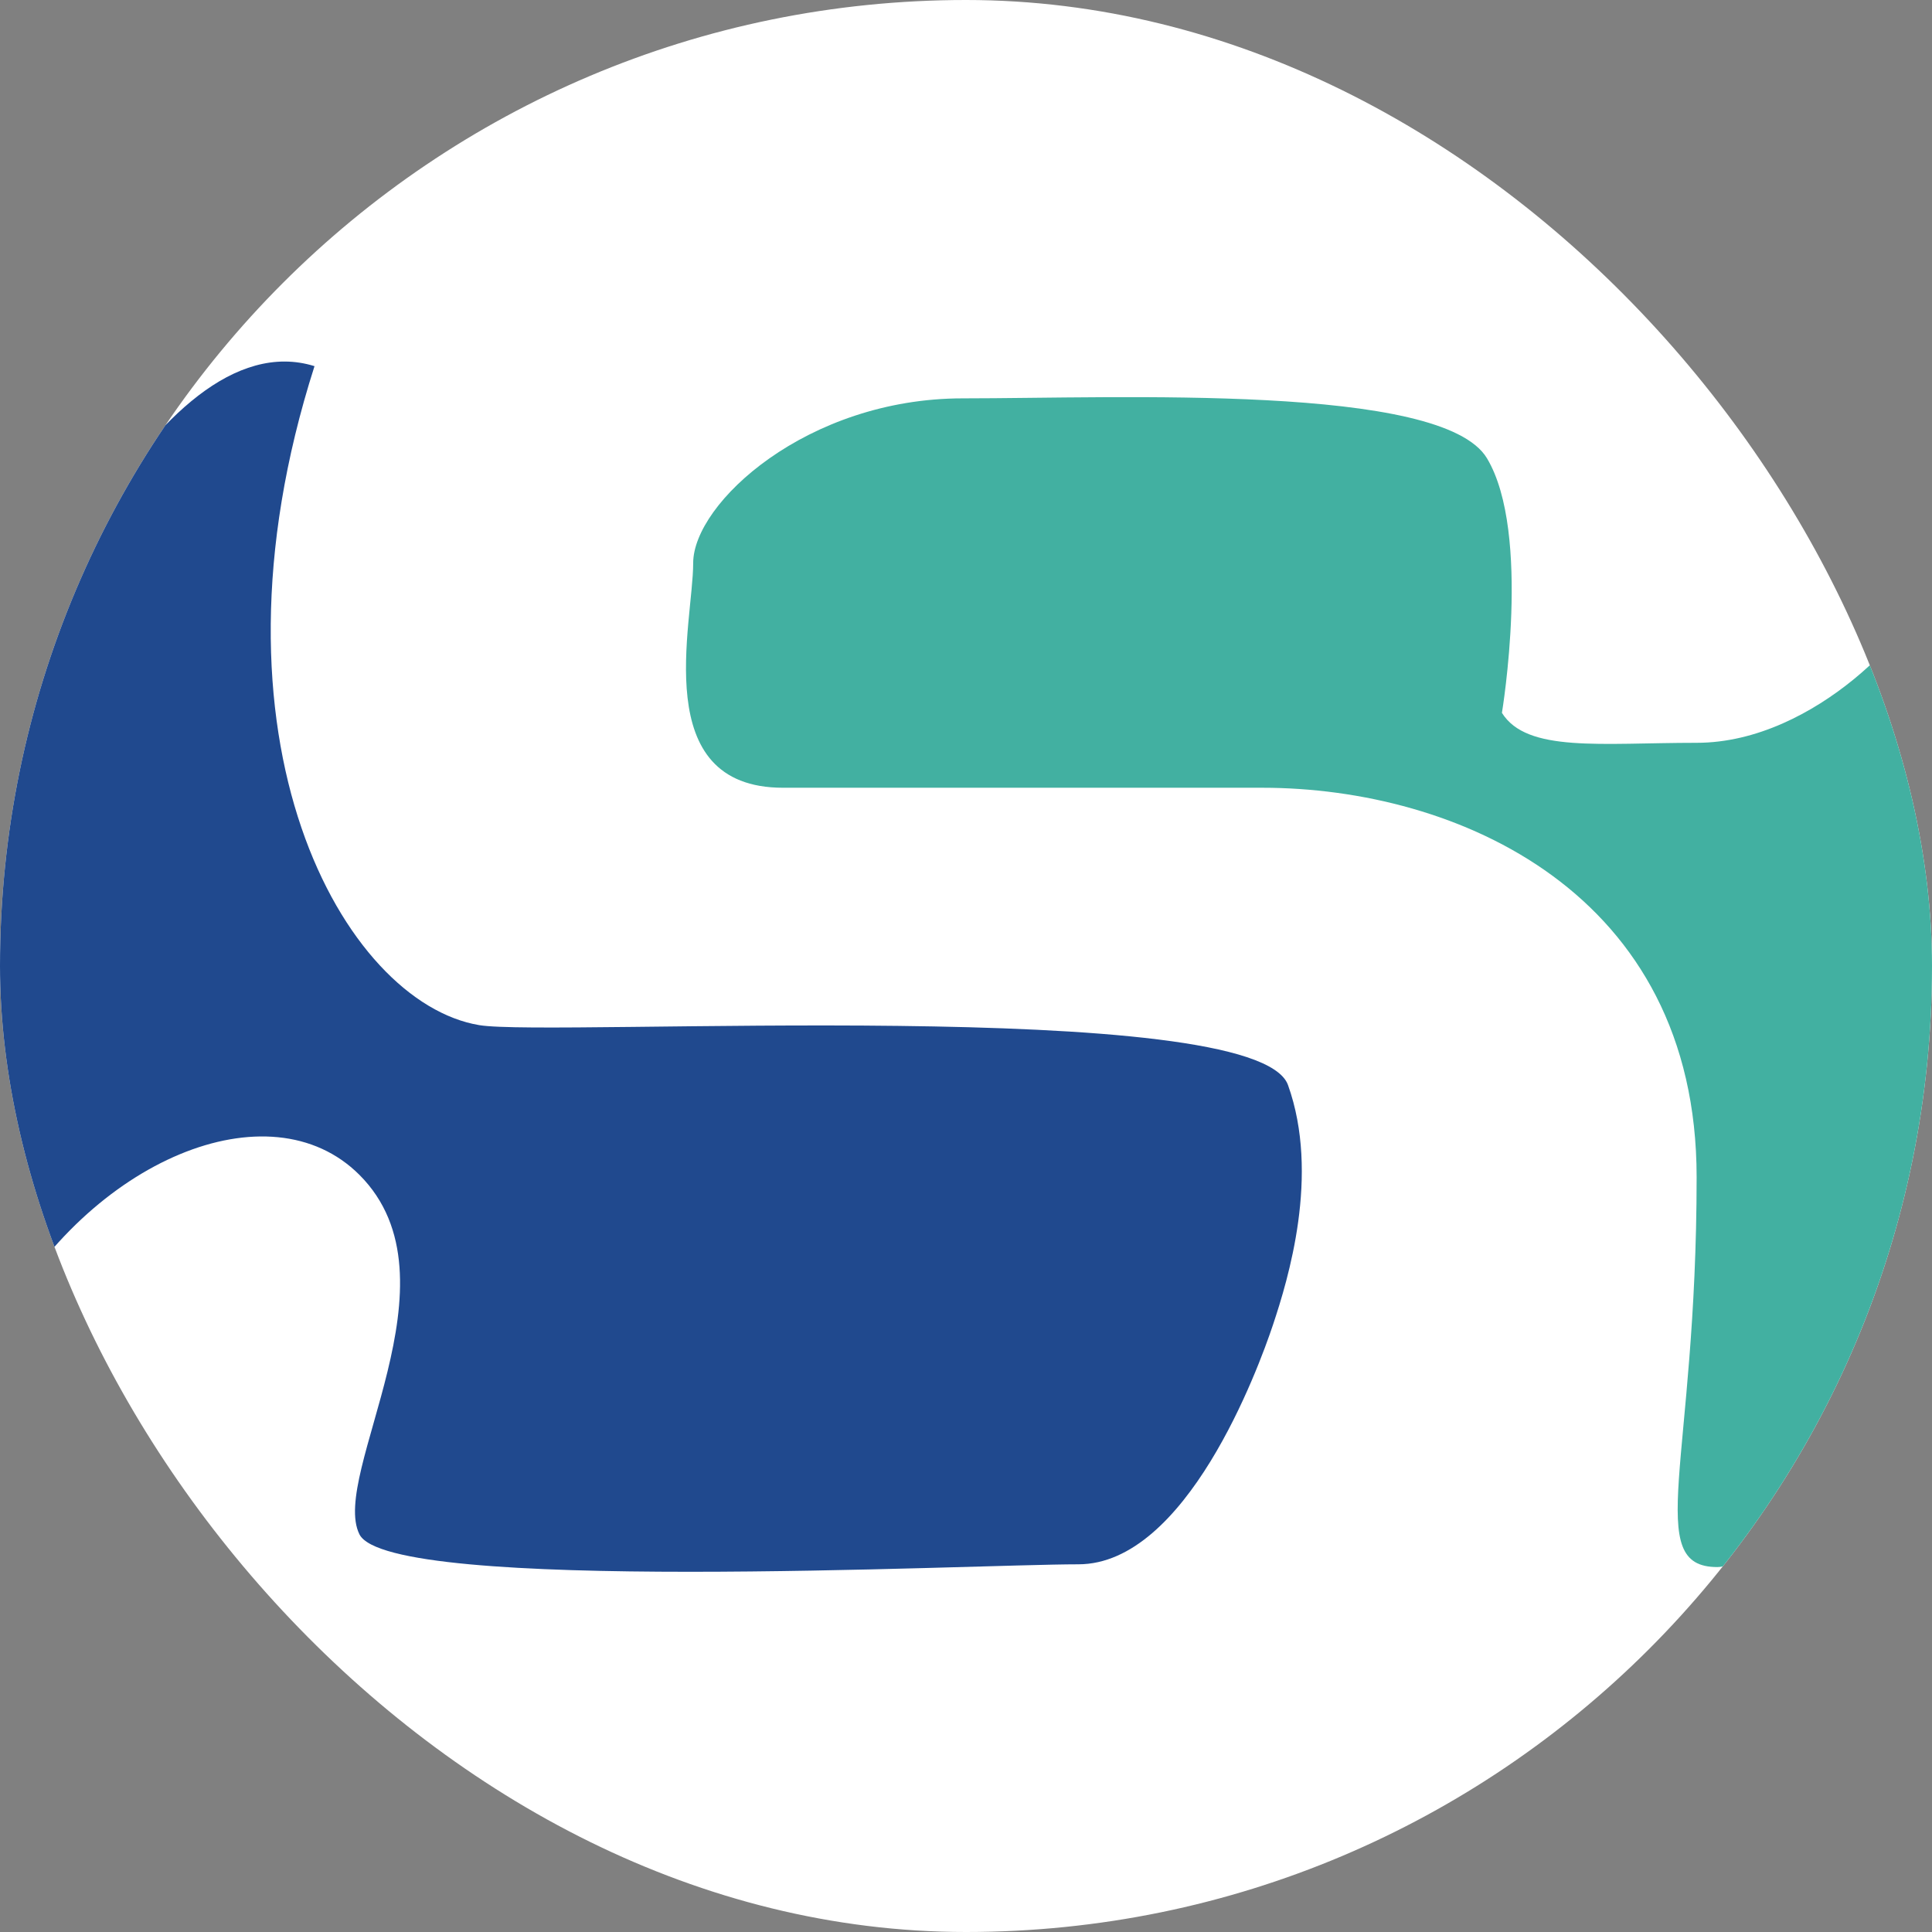 <svg width="180" height="180" viewBox="0 0 180 180" fill="none" xmlns="http://www.w3.org/2000/svg">
<rect x="0" y="0" width="180" height="180" fill="#808080" stroke="none"/>
<g clip-path="url(#clip0_2322_80417)">
<rect width="180" height="180" rx="90" fill="white"/>
<path d="M29.302 34.114C14.5 29.5 -0.001 63.417 0 70.394C0.001 77.37 0 123.417 0 123.417C8.372 108.068 25.116 101.09 33.489 109.462C43.256 119.23 30.698 137.369 33.489 142.951C36.279 148.532 90.419 145.743 100.465 145.743C110.512 145.743 117.21 127.603 118.605 123.417C120 119.231 123 109.462 120 101.091C117.001 92.721 51.349 96.626 44.651 95.51C32.093 93.417 18.14 68.998 29.302 34.114Z" fill="#20498E"/>
<path d="M64.582 52.463C64.582 58.044 60.396 73.393 72.954 73.393H117.605C135.745 73.393 158.071 83.16 158.071 109.673C158.071 136.185 153.023 146 160 146C165.692 146 174.5 123.5 179.001 109.673C183.502 95.845 179.001 53.021 179.001 55.254C179.001 58.044 169.233 69.206 158.071 69.206C149.14 69.206 142.257 70.136 139.931 66.415C139.931 66.415 142.722 49.671 138.536 42.694C134.35 35.718 104.21 37.114 89.698 37.114C75.187 37.114 64.582 46.882 64.582 52.463Z" fill="#42B0A1"/>
</g>
<defs>
<clipPath id="clip0_2322_80417">
<rect width="180" height="180" rx="90" fill="white"/>
</clipPath>
</defs>
</svg>
